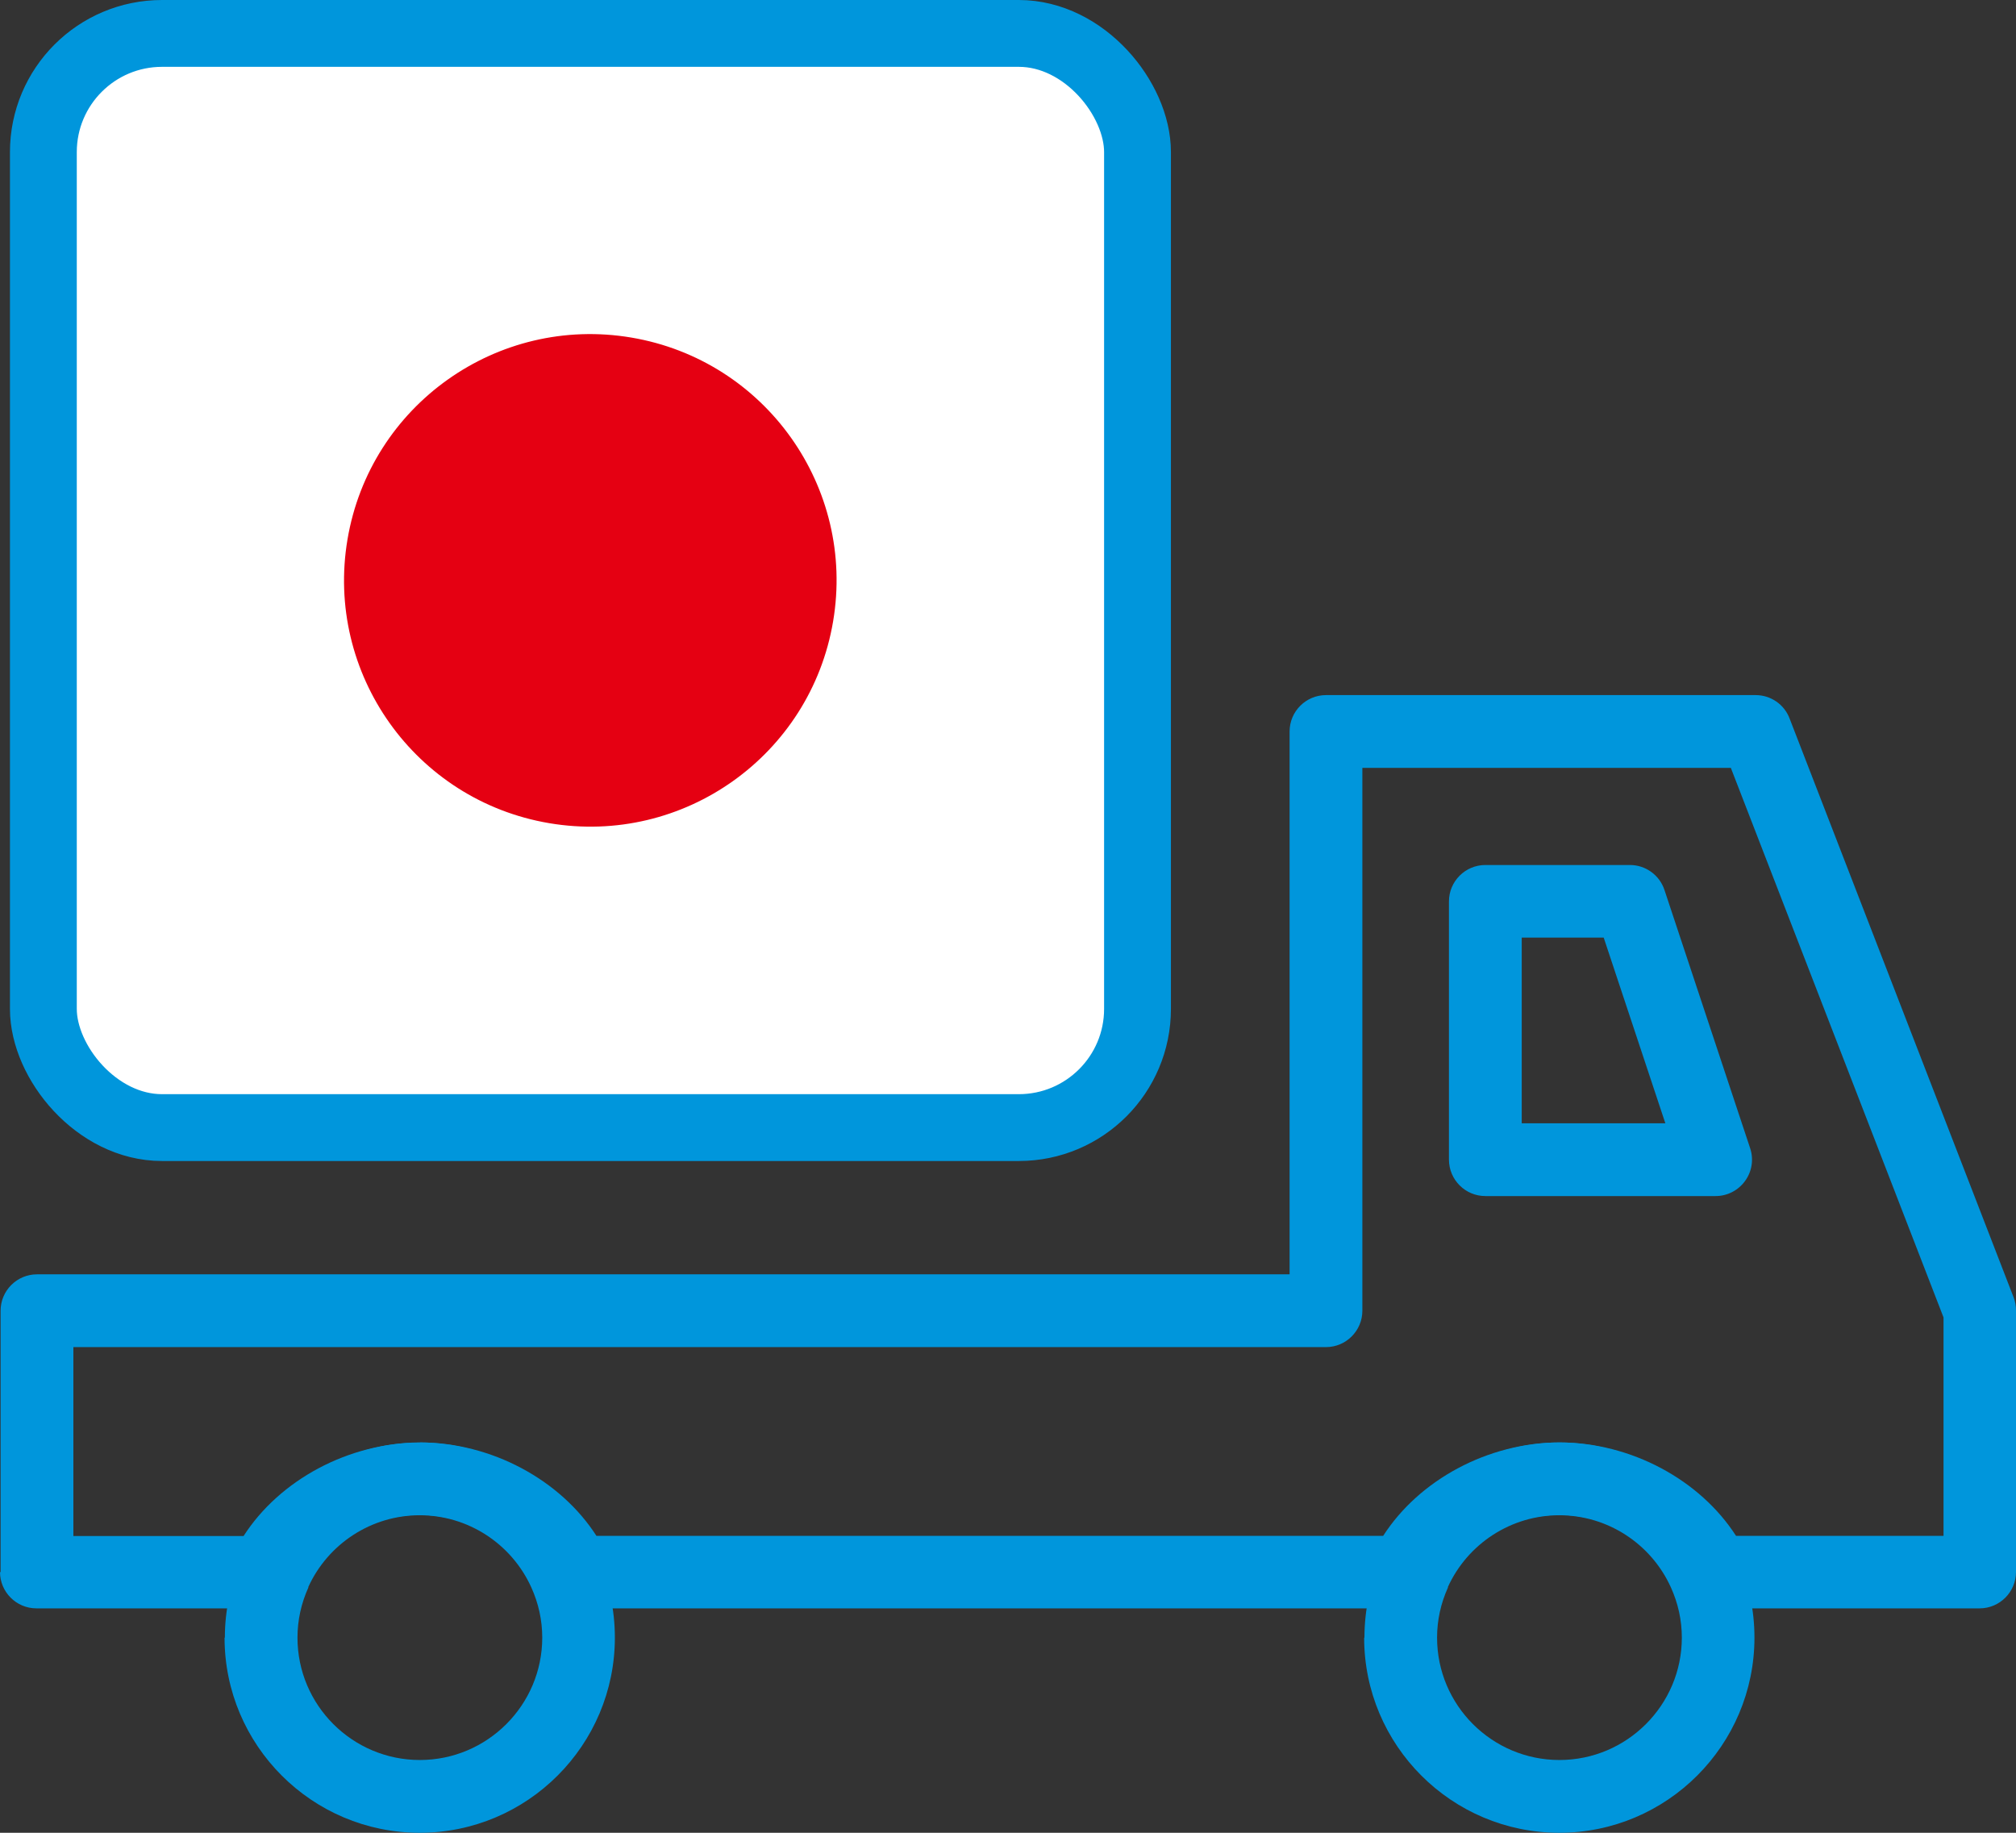 <?xml version="1.0" encoding="UTF-8"?>
<svg id="_レイヤー_2" data-name="レイヤー_2" xmlns="http://www.w3.org/2000/svg" viewBox="0 0 135.74 123.4">
  <rect x="0" y="0" width="135.74" height="123.4" fill="#333333" stroke="none"/>
  <defs>
    <style>
      .cls-1 {
        fill: #fff;
        stroke: #0096dc;
        stroke-miterlimit: 10;
        stroke-width: 4.5px;
      }

      .cls-2 {
        fill: #0096dc;
      }

      .cls-3 {
        fill: #e50012;
      }
    </style>
  </defs>
  <g id="_レイヤー_2-2" data-name="_レイヤー_2">
    <g>
      <g>
        <g>
          <path class="cls-2" d="M97.56,78.08v-17.39c0-1.35,1.1-2.45,2.45-2.45h9.74c1.05,0,1.99.68,2.32,1.68l5.77,17.39c.25.75.12,1.57-.34,2.2-.46.64-1.2,1.02-1.98,1.02h-15.51c-1.35,0-2.45-1.1-2.45-2.45h0ZM107.98,63.13h-5.52v12.5h9.67l-4.15-12.5h0Z"/>
          <path class="cls-2" d="M.04,105.86v-17.61c0-1.35,1.1-2.45,2.45-2.45h84.34v-36.55c0-1.35,1.1-2.45,2.45-2.45h28.93c1.01,0,1.92.62,2.28,1.56l15.09,38.99c.11.28.16.58.16.88v17.61c0,1.35-1.1,2.45-2.45,2.45h-17.87c-.96,0-1.83-.56-2.23-1.44-1.25-2.77-4.78-4.85-8.21-4.85s-6.95,2.09-8.21,4.85c-.4.88-1.27,1.44-2.23,1.44h-55.86c-.96,0-1.83-.56-2.23-1.44-1.25-2.77-4.78-4.85-8.21-4.85s-6.95,2.09-8.21,4.85c-.4.88-1.27,1.44-2.23,1.44H2.45c-1.35,0-2.45-1.1-2.45-2.45l.04.02ZM28.28,97.12c4.81,0,9.46,2.52,11.88,6.29h52.97c2.42-3.77,7.07-6.29,11.88-6.29s9.46,2.52,11.88,6.29h13.97v-14.71l-14.32-37h-24.81v36.55c0,1.35-1.1,2.45-2.45,2.45H4.94v12.72h11.46c2.42-3.77,7.07-6.29,11.88-6.29h0Z"/>
          <path class="cls-2" d="M91.87,110.26c0-1.87.39-3.69,1.17-5.41h0c2.13-4.69,6.82-7.73,11.96-7.73s9.84,3.03,11.96,7.73c.78,1.72,1.17,3.54,1.17,5.41,0,7.24-5.89,13.14-13.14,13.14s-13.14-5.89-13.14-13.14h.02ZM97.5,106.87h0c-.49,1.08-.74,2.22-.74,3.39,0,4.55,3.7,8.24,8.24,8.24s8.24-3.7,8.24-8.24c0-1.17-.25-2.31-.74-3.39-1.34-2.95-4.28-4.85-7.51-4.85s-6.17,1.9-7.51,4.85h.02Z"/>
          <path class="cls-2" d="M15.14,110.26c0-1.87.4-3.69,1.17-5.41h0c2.13-4.69,6.82-7.73,11.96-7.73s9.84,3.03,11.96,7.73c.78,1.72,1.17,3.54,1.17,5.41,0,7.24-5.89,13.14-13.14,13.14s-13.14-5.89-13.14-13.14h.02ZM20.77,106.87h0c-.49,1.08-.74,2.22-.74,3.39,0,4.55,3.7,8.24,8.24,8.24s8.24-3.7,8.24-8.24c0-1.17-.25-2.31-.74-3.39-1.34-2.95-4.28-4.85-7.51-4.85s-6.17,1.9-7.51,4.85h.02Z"/>
        </g>
        <rect class="cls-1" x="2.92" y="2.25" width="73.67" height="73.67" rx="7.99" ry="7.99"/>
      </g>
      <circle class="cls-3" cx="39.75" cy="39.08" r="16.58" transform="translate(-5.41 71.76) rotate(-80.41)"/>
    </g>
  </g>
</svg>